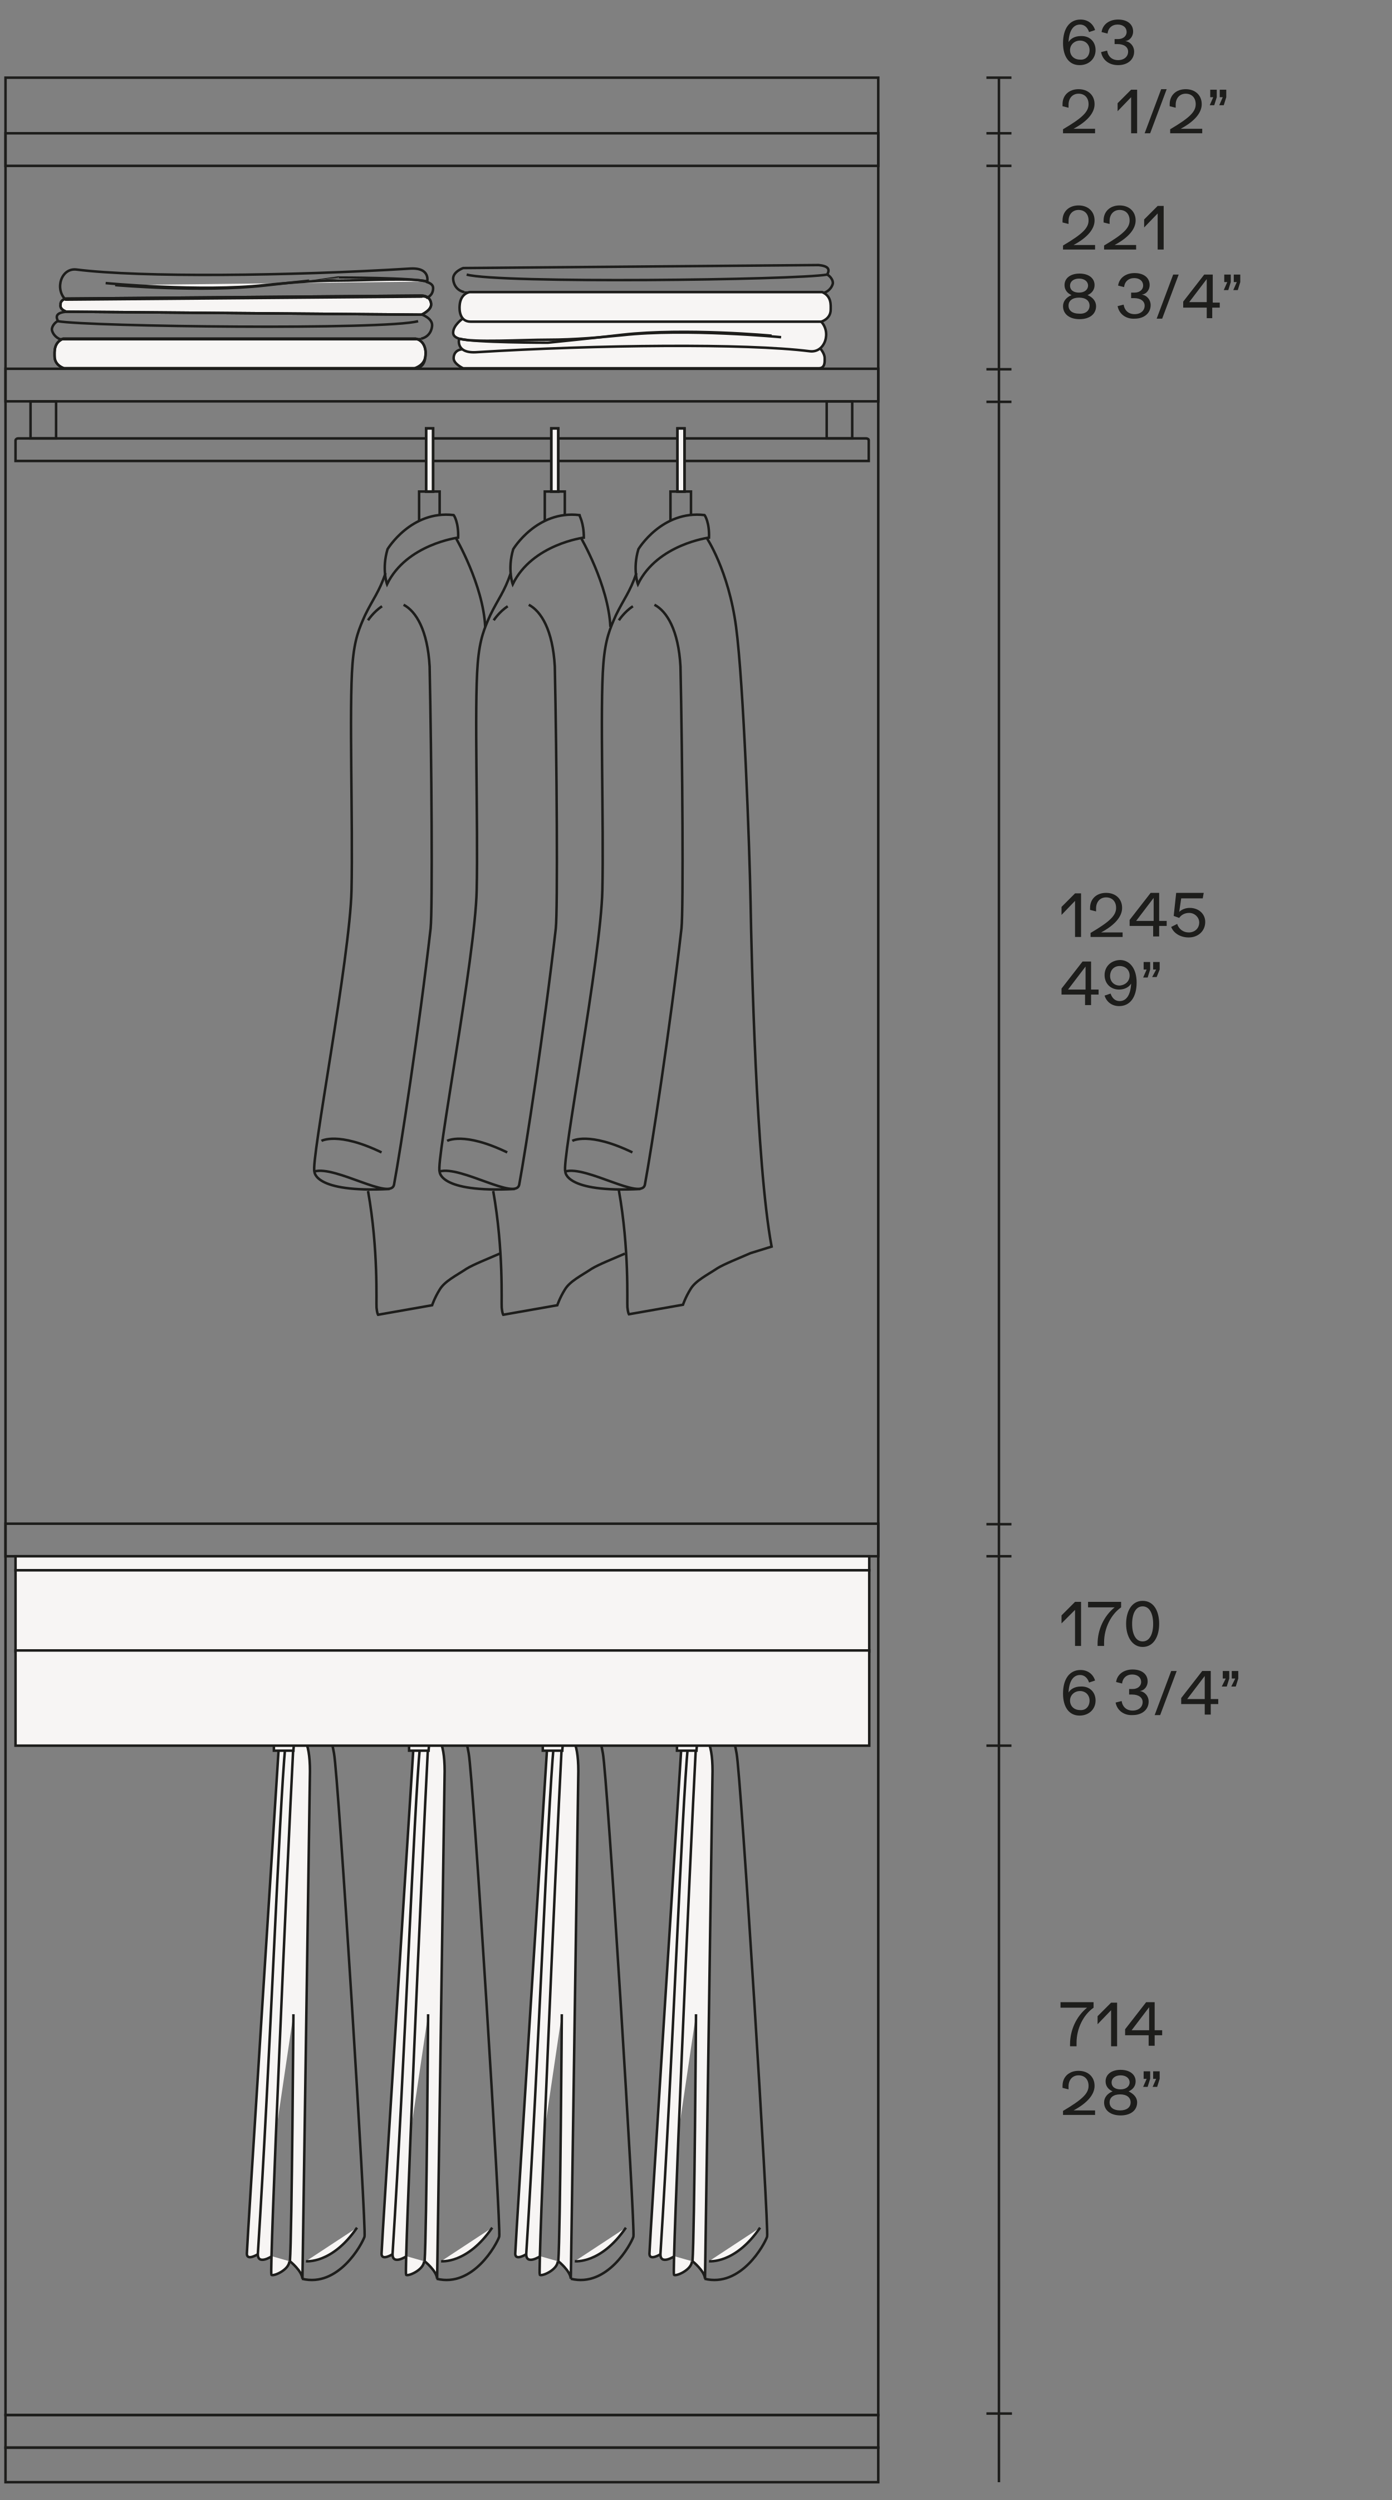 <svg xml:space="preserve" style="enable-background:new 0 0 278 499;" viewBox="0 0 278 499" y="0px" x="0px" xmlns:xlink="http://www.w3.org/1999/xlink" xmlns="http://www.w3.org/2000/svg" id="Livello_1" version="1.1">
<rect x="0" y="0" width="278" height="499" fill="#808080" stroke="none"/>
<style type="text/css">
	.st0{fill:none;stroke:#1D1D1B;stroke-width:0.5;stroke-miterlimit:10;}
	.st1{fill:#1D1D1B;}
	.st2{fill:none;stroke:#1D1D1B;stroke-width:0.5;}
	.st3{fill:#F7F5F4;stroke:#1D1D1B;stroke-width:0.5;stroke-miterlimit:10;}
	.st4{fill:#F7F5F4;}
	.st5{fill:none;stroke:#1D1D1B;stroke-width:0.4;stroke-miterlimit:10;}
</style>
<g>
	<rect height="466.5" width="174.3" class="st0" y="15.5" x="1.1"></rect>
	<rect height="6.5" width="174.3" class="st0" y="26.6" x="1.1"></rect>
	<rect height="6.5" width="174.3" class="st0" y="73.6" x="1.1"></rect>
	<rect height="6.9" width="174.3" class="st0" y="488.5" x="1.1"></rect>
	<rect height="6.5" width="174.3" class="st0" y="482" x="1.1"></rect>
	<g>
		<path d="M218.7,48.7v1.1h-6.4v-0.8c3.9-2.3,5.1-3.5,5.1-5c0-1.3-0.8-2.1-2-2.1c-1.2,0-2,0.9-2,2.2c0,0.2,0,0.4,0,0.6
			l-1.2-0.3c0-0.1,0-0.3,0-0.4c0-1.8,1.3-3,3.2-3c1.9,0,3.2,1.2,3.2,3c0,1.7-1.4,3.4-4.2,4.9H218.7z" class="st1"></path>
		<path d="M226.9,48.7v1.1h-6.4v-0.8c3.9-2.3,5.1-3.5,5.1-5c0-1.3-0.8-2.1-2-2.1c-1.2,0-2,0.9-2,2.2c0,0.2,0,0.4,0,0.6
			l-1.2-0.3c0-0.1,0-0.3,0-0.4c0-1.8,1.3-3,3.2-3c1.9,0,3.2,1.2,3.2,3c0,1.7-1.4,3.4-4.2,4.9H226.9z" class="st1"></path>
		<path d="M232.4,41v8.8h-1.2v-7.2l-2.7,2.8v-1.6l2.7-2.7H232.4z" class="st1"></path>
	</g>
	<g>
		<path d="M218.9,61.1c0,1.6-1.3,2.6-3.3,2.6c-2,0-3.3-1-3.3-2.6c0-1,0.7-1.8,1.7-2.2c-0.9-0.4-1.4-1.1-1.4-2
			c0-1.4,1.2-2.3,3-2.3c1.8,0,3,0.9,3,2.3c0,0.9-0.5,1.6-1.4,2C218.2,59.3,218.9,60.1,218.9,61.1z M217.6,61c0-1-0.8-1.6-2.1-1.6
			c-1.3,0-2.1,0.6-2.1,1.6c0,1,0.8,1.6,2.1,1.6C216.8,62.7,217.6,62,217.6,61z M213.7,57c0,0.9,0.7,1.4,1.8,1.4
			c1.1,0,1.8-0.6,1.8-1.4c0-0.8-0.7-1.4-1.8-1.4S213.7,56.2,213.7,57z" class="st1"></path>
		<path d="M223.2,61.1l1.2-0.3c0.2,1.2,1,1.9,2.2,1.9c1.2,0,2-0.7,2-1.7c0-0.9-0.8-1.5-2.1-1.5c-0.3,0-0.5,0-0.6,0v-1.1
			c0.3,0,0.5,0,0.7,0c1,0,1.7-0.6,1.7-1.4c0-0.9-0.7-1.5-1.8-1.5c-1.1,0-1.9,0.7-2,1.8l-1.2-0.3c0.2-1.5,1.5-2.5,3.3-2.5
			c1.8,0,3,0.9,3,2.4c0,0.9-0.6,1.8-1.6,1.9v0c1,0.1,1.8,1,1.8,2.1c0,1.6-1.3,2.7-3.2,2.7C224.9,63.7,223.5,62.7,223.2,61.1z" class="st1"></path>
		<path d="M234.3,54.8h1.1l-3.3,8.8H231L234.3,54.8z" class="st1"></path>
		<path d="M243.6,60.4v1h-1.5v2.1H241v-2.1h-4.7v-1.2l4.2-5.4h1.7v5.6H243.6z M241,55.7l-3.5,4.6h3.5V55.7z" class="st1"></path>
		<path d="M245.1,56.3h-0.6v-1.5h1.3v1.5l-0.5,1.6h-0.9L245.1,56.3z M247,56.3h-0.6v-1.5h1.3v1.5l-0.5,1.6h-0.9
			L247,56.3z" class="st1"></path>
	</g>
	<g>
		<path d="M215.9,178.2v8.8h-1.2v-7.2l-2.7,2.8v-1.6l2.7-2.7H215.9z" class="st1"></path>
		<path d="M224.2,185.9v1.1h-6.4v-0.8c3.9-2.3,5.1-3.5,5.1-5c0-1.3-0.8-2.1-2-2.1c-1.2,0-2,0.9-2,2.2c0,0.2,0,0.4,0,0.6
			l-1.2-0.3c0-0.1,0-0.3,0-0.4c0-1.8,1.3-3,3.2-3c1.9,0,3.2,1.2,3.2,3c0,1.7-1.4,3.4-4.2,4.9H224.2z" class="st1"></path>
		<path d="M233,183.8v1h-1.5v2.1h-1.2v-2.1h-4.7v-1.2l4.2-5.4h1.7v5.6H233z M230.4,179.2l-3.5,4.6h3.5V179.2z" class="st1"></path>
		<path d="M240.7,184c0,1.8-1.4,3.1-3.3,3.1c-1.6,0-3-0.8-3.5-2.1l1.2-0.6c0.3,1,1.2,1.7,2.3,1.7c1.2,0,2.1-0.8,2.1-2
			c0-1-0.9-1.9-2-1.9c-0.9,0-1.6,0.4-2,1l-1.1-0.4l0.5-4.6h5.5l-0.2,1.1h-4.3l-0.4,2.7c0.5-0.5,1.3-0.8,2.1-0.8
			C239.4,181.2,240.7,182.4,240.7,184z" class="st1"></path>
	</g>
	<g>
		<path d="M219.4,197.5v1h-1.5v2.1h-1.2v-2.1h-4.7v-1.2l4.2-5.4h1.7v5.6H219.4z M216.8,192.9l-3.5,4.6h3.5V192.9z" class="st1"></path>
		<path d="M227,196.1c0,2.9-1.3,4.7-3.5,4.7c-1.4,0-2.5-0.8-2.9-2.1l1.2-0.4c0.3,0.9,0.9,1.5,1.8,1.5
			c1.4,0,2.2-1.3,2.3-3.5c-0.4,0.7-1.3,1.2-2.4,1.2c-1.7,0-2.9-1.2-2.9-2.9c0-1.7,1.3-3,3.2-3C225.8,191.7,227,193.5,227,196.1z
			 M225.6,194.7c0-1.1-0.8-1.9-2-1.9c-1.1,0-1.9,0.8-1.9,2c0,1.1,0.8,1.9,1.9,1.9C224.8,196.6,225.6,195.8,225.6,194.7z" class="st1"></path>
		<path d="M229,193.5h-0.6v-1.5h1.3v1.5l-0.5,1.6h-0.9L229,193.5z M230.9,193.5h-0.6v-1.5h1.3v1.5L231,195h-0.9
			L230.9,193.5z" class="st1"></path>
	</g>
	<line y2="73.7" x2="202" y1="73.7" x1="197" class="st2"></line>
	<line y2="80.2" x2="202" y1="80.2" x1="197" class="st2"></line>
	<line y2="481.7" x2="202.1" y1="481.7" x1="197" class="st2"></line>
	<line y2="26.6" x2="202" y1="26.6" x1="197" class="st2"></line>
	<g>
		<path d="M218.4,399.6v1.1c-2,1.4-3.4,4.1-3.4,7v0.7h-1.3V408c0-2.9,1.3-5.6,3.4-7.3h-5.3v-1.1H218.4z" class="st1"></path>
		<path d="M223.1,399.6v8.8h-1.2v-7.2l-2.7,2.8v-1.6l2.7-2.7H223.1z" class="st1"></path>
		<path d="M232.1,405.2v1h-1.5v2.1h-1.2v-2.1h-4.7V405l4.2-5.4h1.7v5.6H232.1z M229.5,400.6l-3.5,4.6h3.5V400.6z" class="st1"></path>
	</g>
	<g>
		<path d="M218.7,421v1.1h-6.4v-0.8c3.9-2.3,5.1-3.5,5.1-5c0-1.3-0.8-2.1-2-2.1c-1.2,0-2,0.9-2,2.2c0,0.2,0,0.4,0,0.6
			l-1.2-0.3c0-0.1,0-0.3,0-0.4c0-1.8,1.3-3,3.2-3c1.9,0,3.2,1.2,3.2,3c0,1.7-1.4,3.4-4.2,4.9H218.7z" class="st1"></path>
		<path d="M227.1,419.6c0,1.6-1.3,2.6-3.3,2.6c-2,0-3.3-1-3.3-2.6c0-1,0.7-1.8,1.7-2.2c-0.9-0.4-1.4-1.1-1.4-2
			c0-1.4,1.2-2.3,3-2.3c1.8,0,3,0.9,3,2.3c0,0.9-0.5,1.6-1.4,2C226.4,417.9,227.1,418.6,227.1,419.6z M225.8,419.6
			c0-1-0.8-1.6-2.1-1.6c-1.3,0-2.1,0.6-2.1,1.6c0,1,0.8,1.6,2.1,1.6S225.8,420.6,225.8,419.6z M222,415.6c0,0.9,0.7,1.4,1.8,1.4
			c1.1,0,1.8-0.6,1.8-1.4c0-0.8-0.7-1.4-1.8-1.4C222.7,414.2,222,414.8,222,415.6z" class="st1"></path>
		<path d="M229,414.9h-0.6v-1.5h1.3v1.5l-0.5,1.6h-0.9L229,414.9z M230.9,414.9h-0.6v-1.5h1.3v1.5l-0.5,1.6h-0.9
			L230.9,414.9z" class="st1"></path>
	</g>
	<rect height="6.5" width="174.3" class="st0" y="304.1" x="1.1"></rect>
	<line y2="33.1" x2="202" y1="33.1" x1="197" class="st2"></line>
	<line y2="15.5" x2="202" y1="15.5" x1="197" class="st2"></line>
	<line y2="304.2" x2="202" y1="304.2" x1="197" class="st2"></line>
	<line y2="310.6" x2="202" y1="310.6" x1="197" class="st2"></line>
	<line y2="348.4" x2="202" y1="348.4" x1="197" class="st2"></line>
	<line y2="15.5" x2="199.5" y1="495.4" x1="199.5" class="st0"></line>
	<g>
		<path d="M218.8,10c0,1.7-1.3,3-3.2,3c-2.1,0-3.3-1.7-3.3-4.4c0-2.9,1.3-4.7,3.5-4.7c1.4,0,2.5,0.8,2.9,2.1l-1.2,0.4
			c-0.3-0.9-0.9-1.5-1.8-1.5c-1.4,0-2.2,1.3-2.3,3.5c0.4-0.7,1.3-1.2,2.4-1.2C217.6,7.1,218.8,8.3,218.8,10z M217.6,10
			c0-1.1-0.8-1.9-1.9-1.9c-1.1,0-2,0.8-2,1.9s0.8,1.9,2,1.9C216.8,12,217.6,11.2,217.6,10z" class="st1"></path>
		<path d="M219.9,10.4l1.2-0.3c0.2,1.2,1,1.9,2.2,1.9c1.2,0,2-0.7,2-1.7c0-0.9-0.8-1.5-2.1-1.5c-0.3,0-0.5,0-0.6,0V7.8
			c0.3,0,0.5,0,0.7,0c1,0,1.7-0.6,1.7-1.4c0-0.9-0.7-1.5-1.8-1.5c-1.1,0-1.9,0.7-2,1.8L220,6.4c0.2-1.5,1.5-2.5,3.3-2.5
			c1.8,0,3,0.9,3,2.4c0,0.9-0.6,1.8-1.6,1.9v0c1,0.1,1.8,1,1.8,2.1c0,1.6-1.3,2.7-3.2,2.7C221.5,13,220.2,12,219.9,10.4z" class="st1"></path>
	</g>
	<g>
		<path d="M218.7,25.5v1.1h-6.4v-0.8c3.9-2.3,5.1-3.5,5.1-5c0-1.3-0.8-2.1-2-2.1c-1.2,0-2,0.9-2,2.2c0,0.2,0,0.4,0,0.6
			l-1.2-0.3c0-0.1,0-0.3,0-0.4c0-1.8,1.3-3,3.2-3c1.9,0,3.2,1.2,3.2,3c0,1.7-1.4,3.4-4.2,4.9H218.7z" class="st1"></path>
		<path d="M227.1,17.8v8.8h-1.2v-7.2l-2.7,2.8v-1.6l2.7-2.7H227.1z" class="st1"></path>
		<path d="M231.9,17.8h1.1l-3.3,8.8h-1.1L231.9,17.8z" class="st1"></path>
		<path d="M240.1,25.5v1.1h-6.4v-0.8c3.9-2.3,5.1-3.5,5.1-5c0-1.3-0.8-2.1-2-2.1c-1.2,0-2,0.9-2,2.2c0,0.2,0,0.4,0,0.6
			l-1.2-0.3c0-0.1,0-0.3,0-0.4c0-1.8,1.3-3,3.2-3c1.9,0,3.2,1.2,3.2,3c0,1.7-1.4,3.4-4.2,4.9H240.1z" class="st1"></path>
		<path d="M242.3,19.4h-0.6v-1.5h1.3v1.5l-0.5,1.6h-0.9L242.3,19.4z M244.2,19.4h-0.6v-1.5h1.3v1.5l-0.5,1.6h-0.9
			L244.2,19.4z" class="st1"></path>
	</g>
	<rect height="2.8" width="170.5" class="st3" y="310.6" x="3.1"></rect>
	<rect height="16.2" width="170.5" class="st3" y="313.4" x="3.1"></rect>
	<g>
		<g>
			<rect height="12.3" width="1.4" class="st3" y="335.4" x="60.5"></rect>
			<polyline points="60.5,345.3 60.5,335.4 61.8,335.4 61.8,345.3" class="st0"></polyline>
			<path d="M51.5,449.9c0,0-2.2,1.4-2.2-0.1s6.4-101.5,6.4-101.5s0.2-2.8,2.2-2.8c2.5,0,4,1.8,4,8l-1.5,101.3
				c-0.1-1.6-2.5-3.5-2.5-3.5c0.4-5.3,0.7-49.3,0.7-49.3" class="st3"></path>
			<path d="M54.3,450.3c0,0-2.9,1.9-2.8-0.5c2.5-39.4,4.2-87.6,5.5-101.6c0,0,0.1-1,0.8-1s0.8,1,0.8,1
				c-1.3,24.9-4.8,105.2-4.4,105.8c0.3,0.4,3.5-0.9,3.6-2.7" class="st3"></path>
			<path d="M60.3,454.8c7.3,1.8,12-6.9,12.5-8.4c0.4-1.3-5.2-91.8-6.1-96.5c-0.5-2.8-0.9-5.5-8.9-4.5" class="st0"></path>
			<path d="M61.1,451.3c0,0,5.2,0.6,10.2-6.7" class="st3"></path>
			<path d="M57.8,347.2h-3.1v2.2h3.9c0,0,0-0.3,0.1-1.2C58.7,347.7,58.3,347.2,57.8,347.2z" class="st3"></path>
		</g>
		<g>
			<rect height="12.3" width="1.4" class="st3" y="335.4" x="87.4"></rect>
			<polyline points="87.4,345.3 87.4,335.4 88.8,335.4 88.8,345.3" class="st0"></polyline>
			<path d="M78.4,449.9c0,0-2.2,1.4-2.2-0.1s6.4-101.5,6.4-101.5s0.2-2.8,2.2-2.8c2.5,0,4,1.8,4,8l-1.5,101.3
				c-0.1-1.6-2.5-3.5-2.5-3.5c0.4-5.3,0.7-49.3,0.7-49.3" class="st3"></path>
			<path d="M81.2,450.3c0,0-2.9,1.9-2.8-0.5c2.5-39.4,4.2-87.6,5.5-101.6c0,0,0.1-1,0.8-1s0.8,1,0.8,1
				c-1.3,24.9-4.8,105.2-4.4,105.8c0.3,0.4,3.5-0.9,3.6-2.7" class="st3"></path>
			<path d="M87.2,454.8c7.3,1.8,12-6.9,12.5-8.4c0.4-1.3-5.2-91.8-6.1-96.5c-0.5-2.8-0.9-5.5-8.9-4.5" class="st0"></path>
			<path d="M88.1,451.3c0,0,5.2,0.6,10.2-6.7" class="st3"></path>
			<path d="M84.8,347.2h-3.1v2.2h3.9c0,0,0-0.3,0.1-1.2C85.6,347.7,85.3,347.2,84.8,347.2z" class="st3"></path>
		</g>
		<g>
			<rect height="12.3" width="1.4" class="st3" y="335.4" x="114.1"></rect>
			<polyline points="114.1,345.3 114.1,335.4 115.5,335.4 115.5,345.3" class="st0"></polyline>
			<path d="M105.1,449.9c0,0-2.2,1.4-2.2-0.1s6.4-101.5,6.4-101.5s0.2-2.8,2.2-2.8c2.5,0,4,1.8,4,8L114,454.8
				c-0.1-1.6-2.5-3.5-2.5-3.5c0.4-5.3,0.7-49.3,0.7-49.3" class="st3"></path>
			<path d="M107.9,450.3c0,0-2.9,1.9-2.8-0.5c2.5-39.4,4.2-87.6,5.5-101.6c0,0,0.1-1,0.8-1s0.8,1,0.8,1
				c-1.3,24.9-4.8,105.2-4.4,105.8c0.3,0.4,3.5-0.9,3.6-2.7" class="st3"></path>
			<path d="M114,454.8c7.3,1.8,12-6.9,12.5-8.4c0.4-1.3-5.2-91.8-6.1-96.5c-0.5-2.8-0.9-5.5-8.9-4.5" class="st0"></path>
			<path d="M114.8,451.3c0,0,5.2,0.6,10.2-6.7" class="st3"></path>
			<path d="M111.5,347.2h-3.1v2.2h3.9c0,0,0-0.3,0.1-1.2C112.4,347.7,112,347.2,111.5,347.2z" class="st3"></path>
		</g>
		<g>
			<rect height="12.3" width="1.4" class="st3" y="335.4" x="140.9"></rect>
			<polyline points="140.9,345.3 140.9,335.4 142.3,335.4 142.3,345.3" class="st0"></polyline>
			<path d="M131.9,449.9c0,0-2.2,1.4-2.2-0.1s6.4-101.5,6.4-101.5s0.2-2.8,2.2-2.8c2.5,0,4,1.8,4,8l-1.5,101.3
				c-0.1-1.6-2.5-3.5-2.5-3.5c0.4-5.3,0.7-49.3,0.7-49.3" class="st3"></path>
			<path d="M134.7,450.3c0,0-2.9,1.9-2.8-0.5c2.5-39.4,4.2-87.6,5.5-101.6c0,0,0.1-1,0.8-1s0.8,1,0.8,1
				c-1.3,24.9-4.8,105.2-4.4,105.8c0.3,0.4,3.5-0.9,3.6-2.7" class="st3"></path>
			<path d="M140.7,454.8c7.3,1.8,12-6.9,12.5-8.4c0.4-1.3-5.2-91.8-6.1-96.5c-0.5-2.8-0.9-5.5-8.9-4.5" class="st0"></path>
			<path d="M141.6,451.3c0,0,5.2,0.6,10.2-6.7" class="st3"></path>
			<path d="M138.3,347.2h-3.1v2.2h3.9c0,0,0-0.3,0.1-1.2C139.1,347.7,138.8,347.2,138.3,347.2z" class="st3"></path>
		</g>
	</g>
	<rect height="19" width="170.5" class="st3" y="329.4" x="3.1"></rect>
	<g>
		<path d="M215.9,319.7v8.8h-1.2v-7.2L212,324v-1.6l2.7-2.7H215.9z" class="st1"></path>
		<path d="M223.9,319.7v1.1c-2,1.4-3.4,4.1-3.4,7v0.7h-1.3v-0.4c0-2.9,1.3-5.6,3.4-7.3h-5.3v-1.1H223.9z" class="st1"></path>
		<path d="M224.9,324.1c0-2.5,1.1-4.6,3.3-4.6c2.2,0,3.3,2,3.3,4.6c0,2.5-1.1,4.6-3.3,4.6
			C226.1,328.7,224.9,326.6,224.9,324.1z M230.3,324.1c0-2-0.7-3.5-2.1-3.5s-2.1,1.5-2.1,3.5c0,2,0.7,3.5,2.1,3.5
			S230.3,326.1,230.3,324.1z" class="st1"></path>
	</g>
	<g>
		<path d="M218.8,339.4c0,1.7-1.3,3-3.2,3c-2.1,0-3.3-1.7-3.3-4.4c0-2.9,1.3-4.7,3.5-4.7c1.4,0,2.5,0.8,2.9,2.1
			l-1.2,0.4c-0.3-0.9-0.9-1.5-1.8-1.5c-1.4,0-2.2,1.3-2.3,3.5c0.4-0.7,1.3-1.2,2.4-1.2C217.6,336.5,218.8,337.7,218.8,339.4z
			 M217.6,339.4c0-1.1-0.8-1.9-1.9-1.9c-1.1,0-2,0.8-2,1.9s0.8,1.9,2,1.9C216.8,341.4,217.6,340.6,217.6,339.4z" class="st1"></path>
		<path d="M222.8,339.8l1.2-0.3c0.2,1.2,1,1.9,2.2,1.9c1.2,0,2-0.7,2-1.7c0-0.9-0.8-1.5-2.1-1.5c-0.3,0-0.5,0-0.6,0
			v-1.1c0.3,0,0.5,0,0.7,0c1,0,1.7-0.6,1.7-1.4c0-0.9-0.7-1.5-1.8-1.5c-1.1,0-1.9,0.7-2,1.8l-1.2-0.3c0.2-1.5,1.5-2.5,3.3-2.5
			c1.8,0,3,0.9,3,2.4c0,0.9-0.6,1.8-1.6,1.9v0c1,0.1,1.8,1,1.8,2.1c0,1.6-1.3,2.7-3.2,2.7C224.5,342.4,223.1,341.4,222.8,339.8z" class="st1"></path>
		<path d="M233.9,333.5h1.1l-3.3,8.8h-1.1L233.9,333.5z" class="st1"></path>
		<path d="M243.3,339.1v1h-1.5v2.1h-1.2v-2.1h-4.7v-1.2l4.2-5.4h1.7v5.6H243.3z M240.6,334.5l-3.5,4.6h3.5V334.5z" class="st1"></path>
		<path d="M244.8,335h-0.6v-1.5h1.3v1.5l-0.5,1.6H244L244.8,335z M246.7,335H246v-1.5h1.3v1.5l-0.5,1.6h-0.9L246.7,335z" class="st1"></path>
	</g>
	<g>
		<g>
			<rect height="7.4" width="5.1" class="st0" y="80.1" x="6.1"></rect>
		</g>
		<g>
			<rect height="7.4" width="5.1" class="st0" y="80.1" x="165.1"></rect>
		</g>
		<path d="M173.5,92v-4.1c0,0,0-0.3-0.2-0.3c0,0-0.1-0.1-0.3-0.1H3.6c-0.2,0-0.3,0.1-0.3,0.1c-0.2,0.1-0.2,0.3-0.2,0.3
			V92H173.5z" class="st0"></path>
	</g>
	<g>
		<rect height="12.6" width="1.4" class="st3" y="85.5" x="85.1"></rect>
		<rect height="12.6" width="1.4" class="st0" y="85.5" x="85.1"></rect>
		<polyline points="87.8,102.8 87.8,98.1 83.7,98.1 83.7,104" class="st0"></polyline>
		<g>
			<path d="M99.8,250.2c-2.3,1-5.3,2.2-6.6,3c-2.1,1.4-4.4,2.5-5.4,4.2c-1,1.6-1.5,3.1-1.5,3.1l-10.8,1.9
				c0,0-0.2-0.3-0.3-1.4c-0.1-1.1,0.4-11.5-1.7-23.3" class="st0"></path>
			<path d="M91,107.3c0,0,5.5,9.4,5.9,17.8" class="st0"></path>
			<path d="M62.8,233.8c-0.8-1.8,7.1-42.6,7.4-56.1c0.3-13.5-0.5-36.4,0.2-45.2c0.4-5.1,1.4-7.2,2.5-9.7
				c1.6-3.3,2.8-4.6,4.1-8.4" class="st0"></path>
			<path d="M64.2,227.7c0,0,3.3-1.9,12,2.3" class="st0"></path>
			<path d="M80.6,120.7c2.5,1.3,4.8,5.1,5.2,12.3h0c0.4,18.7,0.6,48.4,0.2,52.3c-2.3,20.1-6,44.1-7.3,51.1
				c-0.6,3.3-11.7-3.8-15.9-2.6c0,0-0.3,4.3,15,3.5" class="st0"></path>
			<path d="M73.5,123.8c0,0,1.1-1.7,2.8-2.8" class="st0"></path>
			<path d="M91.5,107.3c0,0-10.3,1.3-14.2,9.3c0,0-1.1-3,0.1-7c0,0,4.7-7.8,13.2-6.8C90.7,102.9,91.6,104.3,91.5,107.3z" class="st0"></path>
		</g>
		<rect height="12.6" width="1.4" class="st3" y="85.5" x="110.1"></rect>
		<rect height="12.6" width="1.4" class="st0" y="85.5" x="110.1"></rect>
		<polyline points="112.8,102.8 112.8,98.1 108.8,98.1 108.8,104" class="st0"></polyline>
		<rect height="12.6" width="1.4" class="st3" y="85.5" x="135.3"></rect>
		<rect height="12.6" width="1.4" class="st0" y="85.5" x="135.3"></rect>
		<polyline points="138,102.8 138,98.1 133.9,98.1 133.9,104" class="st0"></polyline>
		<g>
			<path d="M124.8,250.2c-2.3,1-5.3,2.2-6.6,3c-2.1,1.4-4.4,2.5-5.4,4.2c-1,1.6-1.5,3.1-1.5,3.1l-10.8,1.9
				c0,0-0.2-0.3-0.3-1.4c-0.1-1.1,0.4-11.5-1.7-23.3" class="st0"></path>
			<path d="M116,107.3c0,0,5.5,9.4,5.9,17.8" class="st0"></path>
			<path d="M87.8,233.8c-0.8-1.8,7.1-42.6,7.4-56.1c0.3-13.5-0.5-36.4,0.2-45.2c0.4-5.1,1.4-7.2,2.5-9.7
				c1.6-3.3,2.8-4.6,4.1-8.4" class="st0"></path>
			<path d="M89.3,227.7c0,0,3.3-1.9,12,2.3" class="st0"></path>
			<path d="M105.6,120.7c2.5,1.3,4.8,5.1,5.2,12.3h0c0.4,18.7,0.6,48.4,0.2,52.3c-2.3,20.1-6,44.1-7.3,51.1
				c-0.6,3.3-11.7-3.8-15.9-2.6c0,0-0.3,4.3,15,3.5" class="st0"></path>
			<path d="M98.6,123.8c0,0,1.1-1.7,2.8-2.8" class="st0"></path>
			<path d="M116.6,107.3c0,0-10.3,1.3-14.2,9.3c0,0-1.1-3,0.1-7c0,0,4.7-7.8,13.2-6.8
				C115.7,102.9,116.6,104.3,116.6,107.3z" class="st0"></path>
		</g>
		<g>
			<path d="M141.1,107.3c0,0,4.4,6.5,5.9,17.8c1.5,11.2,2.7,44,2.9,55.1c0.2,11.1,1.1,52,4.2,68.6l-4.2,1.3
				c-2.3,1-5.3,2.2-6.6,3c-2.1,1.4-4.4,2.5-5.4,4.2c-1,1.6-1.5,3.1-1.5,3.1l-10.8,1.9c0,0-0.2-0.3-0.3-1.4
				c-0.1-1.1,0.4-11.5-1.7-23.3" class="st0"></path>
			<path d="M112.9,233.8c-0.8-1.8,7.1-42.6,7.4-56.1s-0.5-36.4,0.2-45.2c0.4-5.1,1.4-7.2,2.5-9.7
				c1.6-3.3,2.8-4.6,4.1-8.4" class="st0"></path>
			<path d="M114.3,227.7c0,0,3.3-1.9,12,2.3" class="st0"></path>
			<path d="M130.7,120.7c2.5,1.3,4.8,5.1,5.2,12.3h0c0.4,18.7,0.6,48.4,0.2,52.3c-2.3,20.1-6,44.1-7.3,51.1
				c-0.6,3.3-11.7-3.8-15.9-2.6c0,0-0.3,4.3,15,3.5" class="st0"></path>
			<path d="M123.6,123.8c0,0,1.1-1.7,2.8-2.8" class="st0"></path>
			<path d="M141.6,107.3c0,0-10.3,1.3-14.2,9.3c0,0-1.1-3,0.1-7c0,0,4.7-7.8,13.2-6.8
				C140.8,102.9,141.7,104.3,141.6,107.3z" class="st0"></path>
		</g>
	</g>
	<g>
		<path d="M163.5,73.5l-71,0c0,0-2-0.9-1.9-2.1c0-0.5,0.3-1.7,2-1.7l69.6-1.7c0,0,2.6,1.9,2.5,3.6
			C164.7,72.2,164.8,73.5,163.5,73.5z" class="st3"></path>
		<g>
			<path d="M82.8,73.5h-70c0,0-1.9-0.5-1.9-2.4c0-0.9-0.2-2.7,1.7-3.5H83c0,0,1.8,0.2,2,2.6C85,71.2,85,72.7,82.8,73.5" class="st3"></path>
			<path d="M82.8,73.5h-70c0,0-1.9-0.5-1.9-2.4c0-0.9-0.2-2.7,1.7-3.5H83c0,0,1.8,0.2,2,2.6C85,71.2,85,73.5,82.8,73.5" class="st0"></path>
			<path d="M11.6,64.1c-0.6-1.1-0.2-1.7,1.7-1.9l71,0.6c0,0,2,0.7,2,2.1c0,0.7-0.4,2.3-2.2,2.7" class="st0"></path>
			<path d="M13.2,62.2l71,0.6c0,0,2-0.9,1.9-2.1c0-0.5-0.3-1.7-2-1.7l-71,0.6c0,0-1.1,0.3-1,1.2
				C12,61.3,12.2,61.8,13.2,62.2" class="st3"></path>
			<path d="M13.2,62.2l71,0.6c0,0,2-0.9,1.9-2.1c0-0.5-0.3-1.7-2-1.7l-71,0.6c0,0-1.1,0.3-1,1.2
				C12,61.3,12.2,61.8,13.2,62.2z" class="st0"></path>
			<path d="M85.3,59.4c0,0,1.2-0.4,1.2-1.9c0-0.5-0.3-0.9-1.2-1.2c0,0,0.8-2.9-3.3-2.7c-24.3,1.5-54,1.8-66.7,0.2
				c-3.1-0.4-4.4,3.9-2.2,6l71-0.6C84.1,59.1,85,59.1,85.3,59.4z" class="st0"></path>
			<path d="M85.3,56.2c-2.7-0.8-17.6-0.8-17.6-0.8S57,56.5,52.8,57C40.2,58.4,23,56.9,23,56.9" class="st3"></path>
			<path d="M85.3,56.2c-2.7-0.8-12.5-0.2-17.7-0.2c-5.2,0-10.7,0.5-14.8,0.9c-12.6,1.4-31.7-0.4-31.7-0.4" class="st0"></path>
			<path d="M83.5,64.1c-6.5,1.8-65.7,1.1-72,0c-0.6,0.3-1.3,1.2-1.1,1.9c0.4,1.3,1.6,1.7,1.6,1.7h72.1" class="st0"></path>
			<path d="M165.2,54.8c0.6-1.1,0.2-1.7-1.7-1.9l-71,0.6c0,0-2,0.7-2,2.1c0,0.7,0.4,2.3,2.2,2.7" class="st0"></path>
			<path d="M92.4,63.6c0,0-1.9,1.3-1.9,2.8c0,0.5,0.3,0.9,1.2,1.2c0,0-0.8,2.9,3.3,2.7c24.3-1.5,54-1.8,66.7-0.2
				c3.1,0.4,4.4-3.9,2.2-6C164,64.2,92.7,63.8,92.4,63.6z" class="st3"></path>
			<path d="M91.8,67.6c2.7,0.8,17.6,0.8,17.6,0.8s10.8-1.1,14.9-1.6c12.6-1.4,29.8,0.2,29.8,0.2" class="st3"></path>
			<path d="M91.8,67.6c2.7,0.8,12.5,0.2,17.7,0.2c5.2,0,10.7-0.5,14.8-0.9c12.6-1.4,31.7,0.4,31.7,0.4" class="st3"></path>
			<path d="M93.2,54.8c6.5,1.8,65.7,1.1,72,0c0.6,0.3,1.3,1.2,1.1,1.9c-0.4,1.3-1.6,1.7-1.6,1.7H92.7" class="st0"></path>
			<path d="M94,64.2h70c0,0,1.9-0.5,1.9-2.4c0-0.9,0.2-2.7-1.7-3.5H93.8c0,0-1.8,0.2-2,2.6C91.7,61.9,91.8,64.2,94,64.2" class="st3"></path>
		</g>
	</g>
</g>
</svg>
